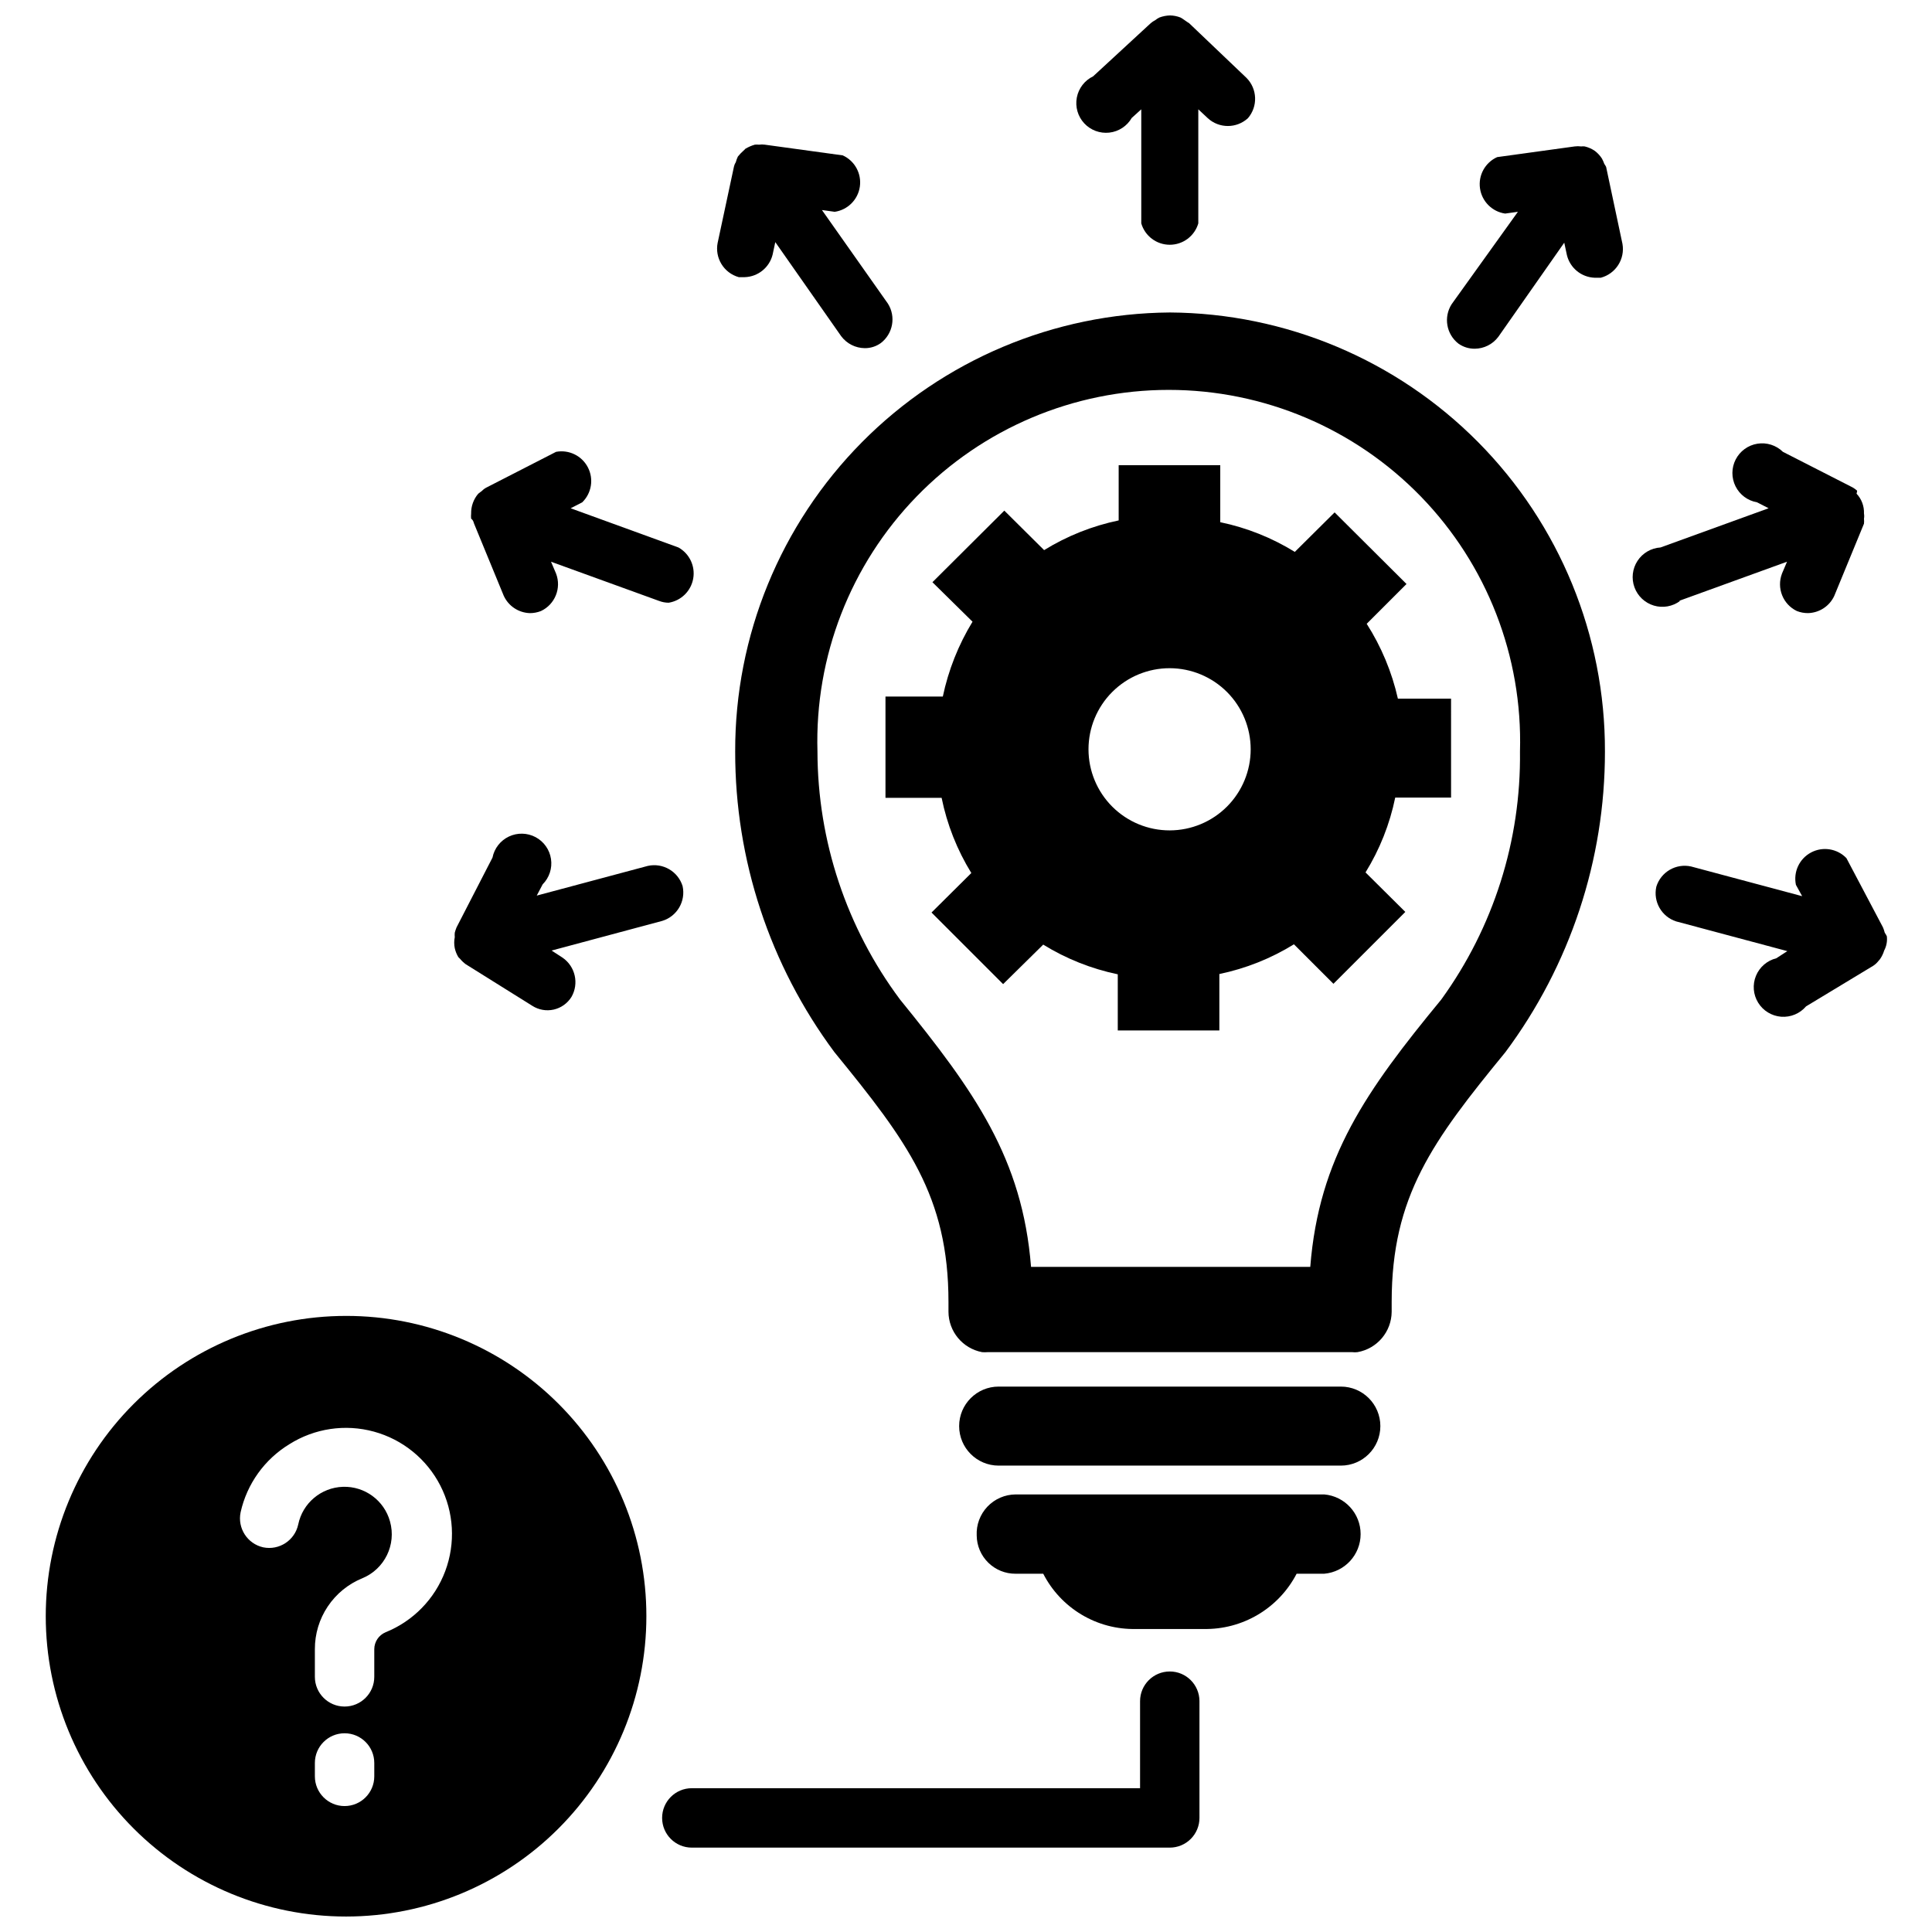 <?xml version="1.0" encoding="UTF-8"?>
<!-- Uploaded to: ICON Repo, www.svgrepo.com, Generator: ICON Repo Mixer Tools -->
<svg width="800px" height="800px" version="1.1" viewBox="144 144 512 512" xmlns="http://www.w3.org/2000/svg">
 <defs>
  <clipPath id="b">
   <path d="m156 492h160v159.9h-160z"/>
  </clipPath>
  <clipPath id="a">
   <path d="m429 148.09h48v60.906h-48z"/>
  </clipPath>
 </defs>
 <g clip-path="url(#b)">
  <path d="m235.71 492.73c-21.109 0-41.352 8.387-56.277 23.312-14.926 14.922-23.309 35.168-23.309 56.273 0 21.109 8.383 41.352 23.309 56.277 14.926 14.926 35.168 23.309 56.277 23.309 21.105 0 41.348-8.383 56.273-23.309s23.312-35.168 23.312-56.277c0.02-21.113-8.359-41.367-23.289-56.297-14.93-14.93-35.184-23.309-56.297-23.289zm7.477 122.02c0 4.348-3.523 7.875-7.871 7.875s-7.871-3.527-7.871-7.875v-3.543c0-4.348 3.523-7.871 7.871-7.871s7.871 3.523 7.871 7.871zm2.992-38.18c-1.809 0.762-2.988 2.527-2.992 4.488v7.32c0 4.348-3.523 7.875-7.871 7.875s-7.871-3.527-7.871-7.875v-7.32c-0.016-4.035 1.172-7.981 3.418-11.332 2.246-3.356 5.441-5.961 9.176-7.481 5.894-2.438 9.039-8.895 7.32-15.035-1.535-5.578-6.691-9.375-12.473-9.188-5.781 0.184-10.68 4.309-11.852 9.973-0.906 4.231-5.055 6.938-9.289 6.062-4.195-0.941-6.859-5.078-5.981-9.289 1.676-7.512 6.336-14.02 12.906-18.027 6.676-4.215 14.816-5.43 22.43-3.344 7.613 2.086 13.996 7.273 17.594 14.301 3.598 7.027 4.07 15.242 1.309 22.637-2.758 7.394-8.504 13.285-15.824 16.234z"/>
 </g>
 <path d="m454 586.96c-4.348 0-7.871 3.523-7.871 7.871v23.066l-118.79-0.004c-4.348 0-7.871 3.527-7.871 7.875 0 4.348 3.523 7.871 7.871 7.871h126.66c2.09 0 4.09-0.828 5.566-2.305 1.477-1.477 2.305-3.481 2.305-5.566v-31.016c-0.043-4.316-3.555-7.797-7.871-7.793z"/>
 <path d="m506.19 309.31 10.547-10.547-19.051-18.973-10.547 10.469c-6.074-3.754-12.762-6.418-19.758-7.871v-15.113h-26.922v14.641c-6.992 1.457-13.68 4.121-19.758 7.871l-10.547-10.469-19.051 18.973 10.629 10.469h-0.004c-3.734 6.117-6.394 12.824-7.871 19.836h-15.195v26.844h14.879c1.434 7.051 4.098 13.793 7.871 19.918l-10.547 10.469 18.973 18.973 10.629-10.469h-0.004c6.078 3.75 12.766 6.414 19.758 7.871v14.879h26.922v-14.957h0.004c6.992-1.453 13.68-4.117 19.758-7.875l10.469 10.469 19.051-19.051-10.547-10.469v0.004c3.766-6.102 6.434-12.816 7.871-19.84h14.801l-0.004-26.215h-14.09c-1.586-7.039-4.383-13.75-8.266-19.836zm-37 48.414h0.004c-4.027 4.047-9.492 6.324-15.199 6.336-5.707 0.012-11.184-2.25-15.223-6.281-4.039-4.031-6.309-9.504-6.309-15.211 0-5.703 2.269-11.176 6.309-15.207 4.039-4.031 9.516-6.293 15.223-6.281 5.707 0.012 11.172 2.289 15.199 6.336 4.004 4.027 6.25 9.477 6.25 15.152 0 5.68-2.246 11.129-6.25 15.156z"/>
 <g clip-path="url(#a)">
  <path d="m443.93 175.25 2.519-2.281v30.227c0.977 3.359 4.055 5.668 7.555 5.668s6.578-2.309 7.559-5.668v-30.23l2.519 2.363c3.008 2.75 7.617 2.75 10.625 0 2.691-3.121 2.519-7.793-0.395-10.707l-15.191-14.484s-0.789-0.473-1.18-0.789c-0.352-0.262-0.719-0.5-1.102-0.707-0.879-0.348-1.812-0.535-2.758-0.551-0.969 0.023-1.926 0.211-2.832 0.551-0.395 0.191-0.766 0.426-1.102 0.707-0.426 0.219-0.82 0.48-1.184 0.789l-15.27 14.09c-2.254 1.086-3.859 3.176-4.324 5.633-0.465 2.457 0.266 4.988 1.965 6.82 1.703 1.832 4.172 2.746 6.656 2.465s4.688-1.73 5.938-3.894z"/>
 </g>
 <path d="m569.64 188.24c-0.133-0.277-0.293-0.539-0.473-0.789-0.176-0.484-0.387-0.961-0.629-1.418-0.504-0.789-1.145-1.48-1.891-2.047-0.809-0.555-1.719-0.957-2.676-1.18-0.312-0.039-0.633-0.039-0.945 0-0.574-0.078-1.156-0.078-1.73 0l-20.547 2.832v0.004c-3.18 1.445-5.027 4.812-4.535 8.273 0.492 3.457 3.203 6.18 6.66 6.684l3.387-0.473-17.555 24.48c-2.199 3.434-1.414 7.977 1.809 10.469 1.27 0.891 2.781 1.359 4.332 1.34 2.449-0.023 4.746-1.188 6.219-3.148l17.477-24.953 0.707 3.305c0.836 3.402 3.82 5.84 7.32 5.984h1.652c3.957-1.043 6.457-4.945 5.746-8.977z"/>
 <path d="m588.93 303.25 28.652-10.391-1.34 3.148h0.004c-1.469 3.828 0.242 8.145 3.938 9.922 0.949 0.375 1.969 0.562 2.992 0.551 2.988-0.086 5.672-1.852 6.926-4.566l7.871-19.129c0.047-0.445 0.047-0.895 0-1.34 0.082-0.441 0.082-0.895 0-1.336 0.082-1.953-0.625-3.856-1.969-5.277 0.078-0.258 0.129-0.52 0.16-0.785-0.359-0.332-0.758-0.625-1.184-0.867l-18.5-9.445h0.004c-1.789-1.75-4.305-2.547-6.773-2.144s-4.602 1.957-5.742 4.184c-1.141 2.227-1.152 4.863-0.035 7.102 1.117 2.242 3.234 3.816 5.699 4.242l3.07 1.574-28.652 10.391c-2.481 0.156-4.742 1.473-6.098 3.555-1.359 2.078-1.656 4.68-0.801 7.012 0.855 2.332 2.762 4.125 5.144 4.836 2.379 0.707 4.957 0.25 6.949-1.234z"/>
 <path d="m643.48 391.18c-0.121-0.484-0.281-0.957-0.473-1.418l-9.684-18.344c-2.434-2.539-6.258-3.152-9.363-1.508-3.109 1.645-4.75 5.152-4.019 8.594l1.652 2.992-29.441-7.871h0.004c-3.996-0.883-8 1.445-9.211 5.352-0.887 3.973 1.398 7.965 5.273 9.211l29.441 7.871-2.914 1.891c-2.441 0.602-4.449 2.336-5.402 4.664-0.953 2.328-0.734 4.973 0.59 7.113 1.32 2.141 3.586 3.519 6.094 3.715 2.508 0.191 4.957-0.828 6.594-2.742l17.711-10.703c0.543-0.336 1.023-0.762 1.418-1.262l0.473-0.551h-0.004c0.488-0.695 0.863-1.469 1.105-2.281 0.617-1.156 0.863-2.477 0.707-3.781-0.156-0.328-0.34-0.645-0.551-0.941z"/>
 <path d="m339.78 217.45h1.574c3.531-0.109 6.555-2.555 7.398-5.981l0.707-3.305 17.477 24.953h0.004c1.469 1.957 3.766 3.121 6.219 3.148 1.523 0.016 3.012-0.453 4.25-1.34 3.25-2.473 4.07-7.019 1.891-10.469l-17.477-24.797 3.387 0.473h-0.004c3.457-0.504 6.172-3.227 6.664-6.684 0.492-3.461-1.355-6.828-4.539-8.273l-20.625-2.832v-0.004c-0.52-0.074-1.051-0.074-1.574 0-0.363-0.039-0.734-0.039-1.102 0-0.883 0.254-1.73 0.625-2.519 1.102-0.16 0.203-0.348 0.391-0.551 0.551-0.512 0.461-0.984 0.961-1.414 1.496-0.23 0.48-0.418 0.98-0.551 1.496-0.223 0.34-0.379 0.711-0.473 1.102l-4.328 20.23-0.004 0.004c-0.812 4.035 1.625 8.016 5.59 9.129z"/>
 <path d="m269.64 282.79 7.871 19.129h0.004c1.254 2.715 3.938 4.481 6.926 4.566 0.996 0 1.984-0.188 2.914-0.551 3.723-1.75 5.473-6.074 4.012-9.922l-1.34-3.148 28.652 10.391h0.004c0.805 0.309 1.66 0.469 2.519 0.473 3.309-0.531 5.918-3.098 6.504-6.394 0.586-3.301-0.98-6.609-3.906-8.246l-28.574-10.391 3.07-1.574c2.484-2.418 3.098-6.184 1.5-9.262-1.594-3.082-5.016-4.754-8.43-4.121l-18.422 9.445h0.004c-0.441 0.219-0.844 0.512-1.184 0.867l-1.023 0.789v-0.004c-1.254 1.469-1.926 3.344-1.887 5.277-0.047 0.441-0.047 0.891 0 1.336 0.629 0.473 0.629 0.945 0.785 1.34z"/>
 <path d="m265.46 397.64 0.473 0.473c0.438 0.531 0.941 1.008 1.496 1.418l17.633 11.02c1.688 1.082 3.738 1.438 5.691 0.996 1.953-0.445 3.644-1.656 4.699-3.359 2.035-3.551 1.008-8.066-2.359-10.391l-2.914-1.891 29.363-7.871c3.906-1.211 6.231-5.215 5.352-9.207-1.211-3.906-5.215-6.234-9.211-5.356l-29.441 7.871 1.574-2.992v0.004c1.758-1.766 2.574-4.262 2.203-6.723-0.371-2.465-1.887-4.606-4.082-5.777-2.199-1.168-4.824-1.23-7.074-0.164s-3.863 3.137-4.348 5.578l-9.527 18.5c-0.191 0.461-0.348 0.934-0.473 1.418-0.035 0.391-0.035 0.785 0 1.18-0.195 0.961-0.195 1.949 0 2.91 0.188 0.836 0.504 1.633 0.945 2.363z"/>
 <path d="m454 226.81c-30.68 0.23-60.016 12.598-81.598 34.402-21.586 21.805-33.652 51.27-33.57 81.949-0.051 28.691 9.172 56.637 26.293 79.664 19.285 23.617 30.23 38.18 30.23 66.203v2.598c0.02 5.238 3.75 9.727 8.895 10.707 0.496 0.043 0.996 0.043 1.496 0h96.59c0.469 0.059 0.945 0.059 1.414 0 5.211-0.914 9.02-5.422 9.055-10.707v-2.598c0-28.023 10.863-42.668 30.148-66.203 17.145-23.02 26.395-50.961 26.371-79.664 0.086-30.707-12.004-60.195-33.621-82.004s-50.996-34.16-81.703-34.348zm71.949 182.08c-19.836 24.09-32.434 41.879-34.715 70.848h-73.996c-2.281-28.734-14.957-46.523-34.715-70.848-14.172-18.988-21.844-42.039-21.887-65.73-0.73-25.16 8.754-49.543 26.289-67.594 17.535-18.055 41.633-28.242 66.801-28.242 25.168 0 49.262 10.188 66.801 28.242 17.535 18.051 27.016 42.434 26.285 67.594 0.289 23.582-7.023 46.629-20.863 65.73z"/>
 <path d="m499.34 511.46h-90.688c-5.781 0-10.469 4.688-10.469 10.473 0 5.781 4.688 10.469 10.469 10.469h90.688c5.781 0 10.469-4.688 10.469-10.469 0-5.785-4.688-10.473-10.469-10.473z"/>
 <path d="m494.86 540.04h-81.711c-2.824 0.016-5.523 1.188-7.469 3.234-1.945 2.051-2.973 4.805-2.844 7.629 0.02 2.715 1.121 5.309 3.055 7.211 1.934 1.906 4.543 2.965 7.258 2.941h7.32c2.305 4.504 5.832 8.262 10.176 10.852s9.328 3.906 14.387 3.793h17.949c5.062 0.098 10.051-1.219 14.406-3.809 4.356-2.586 7.898-6.34 10.23-10.836h7.32c5.453-0.473 9.641-5.035 9.641-10.508 0-5.473-4.188-10.035-9.641-10.508z"/>
</svg>
